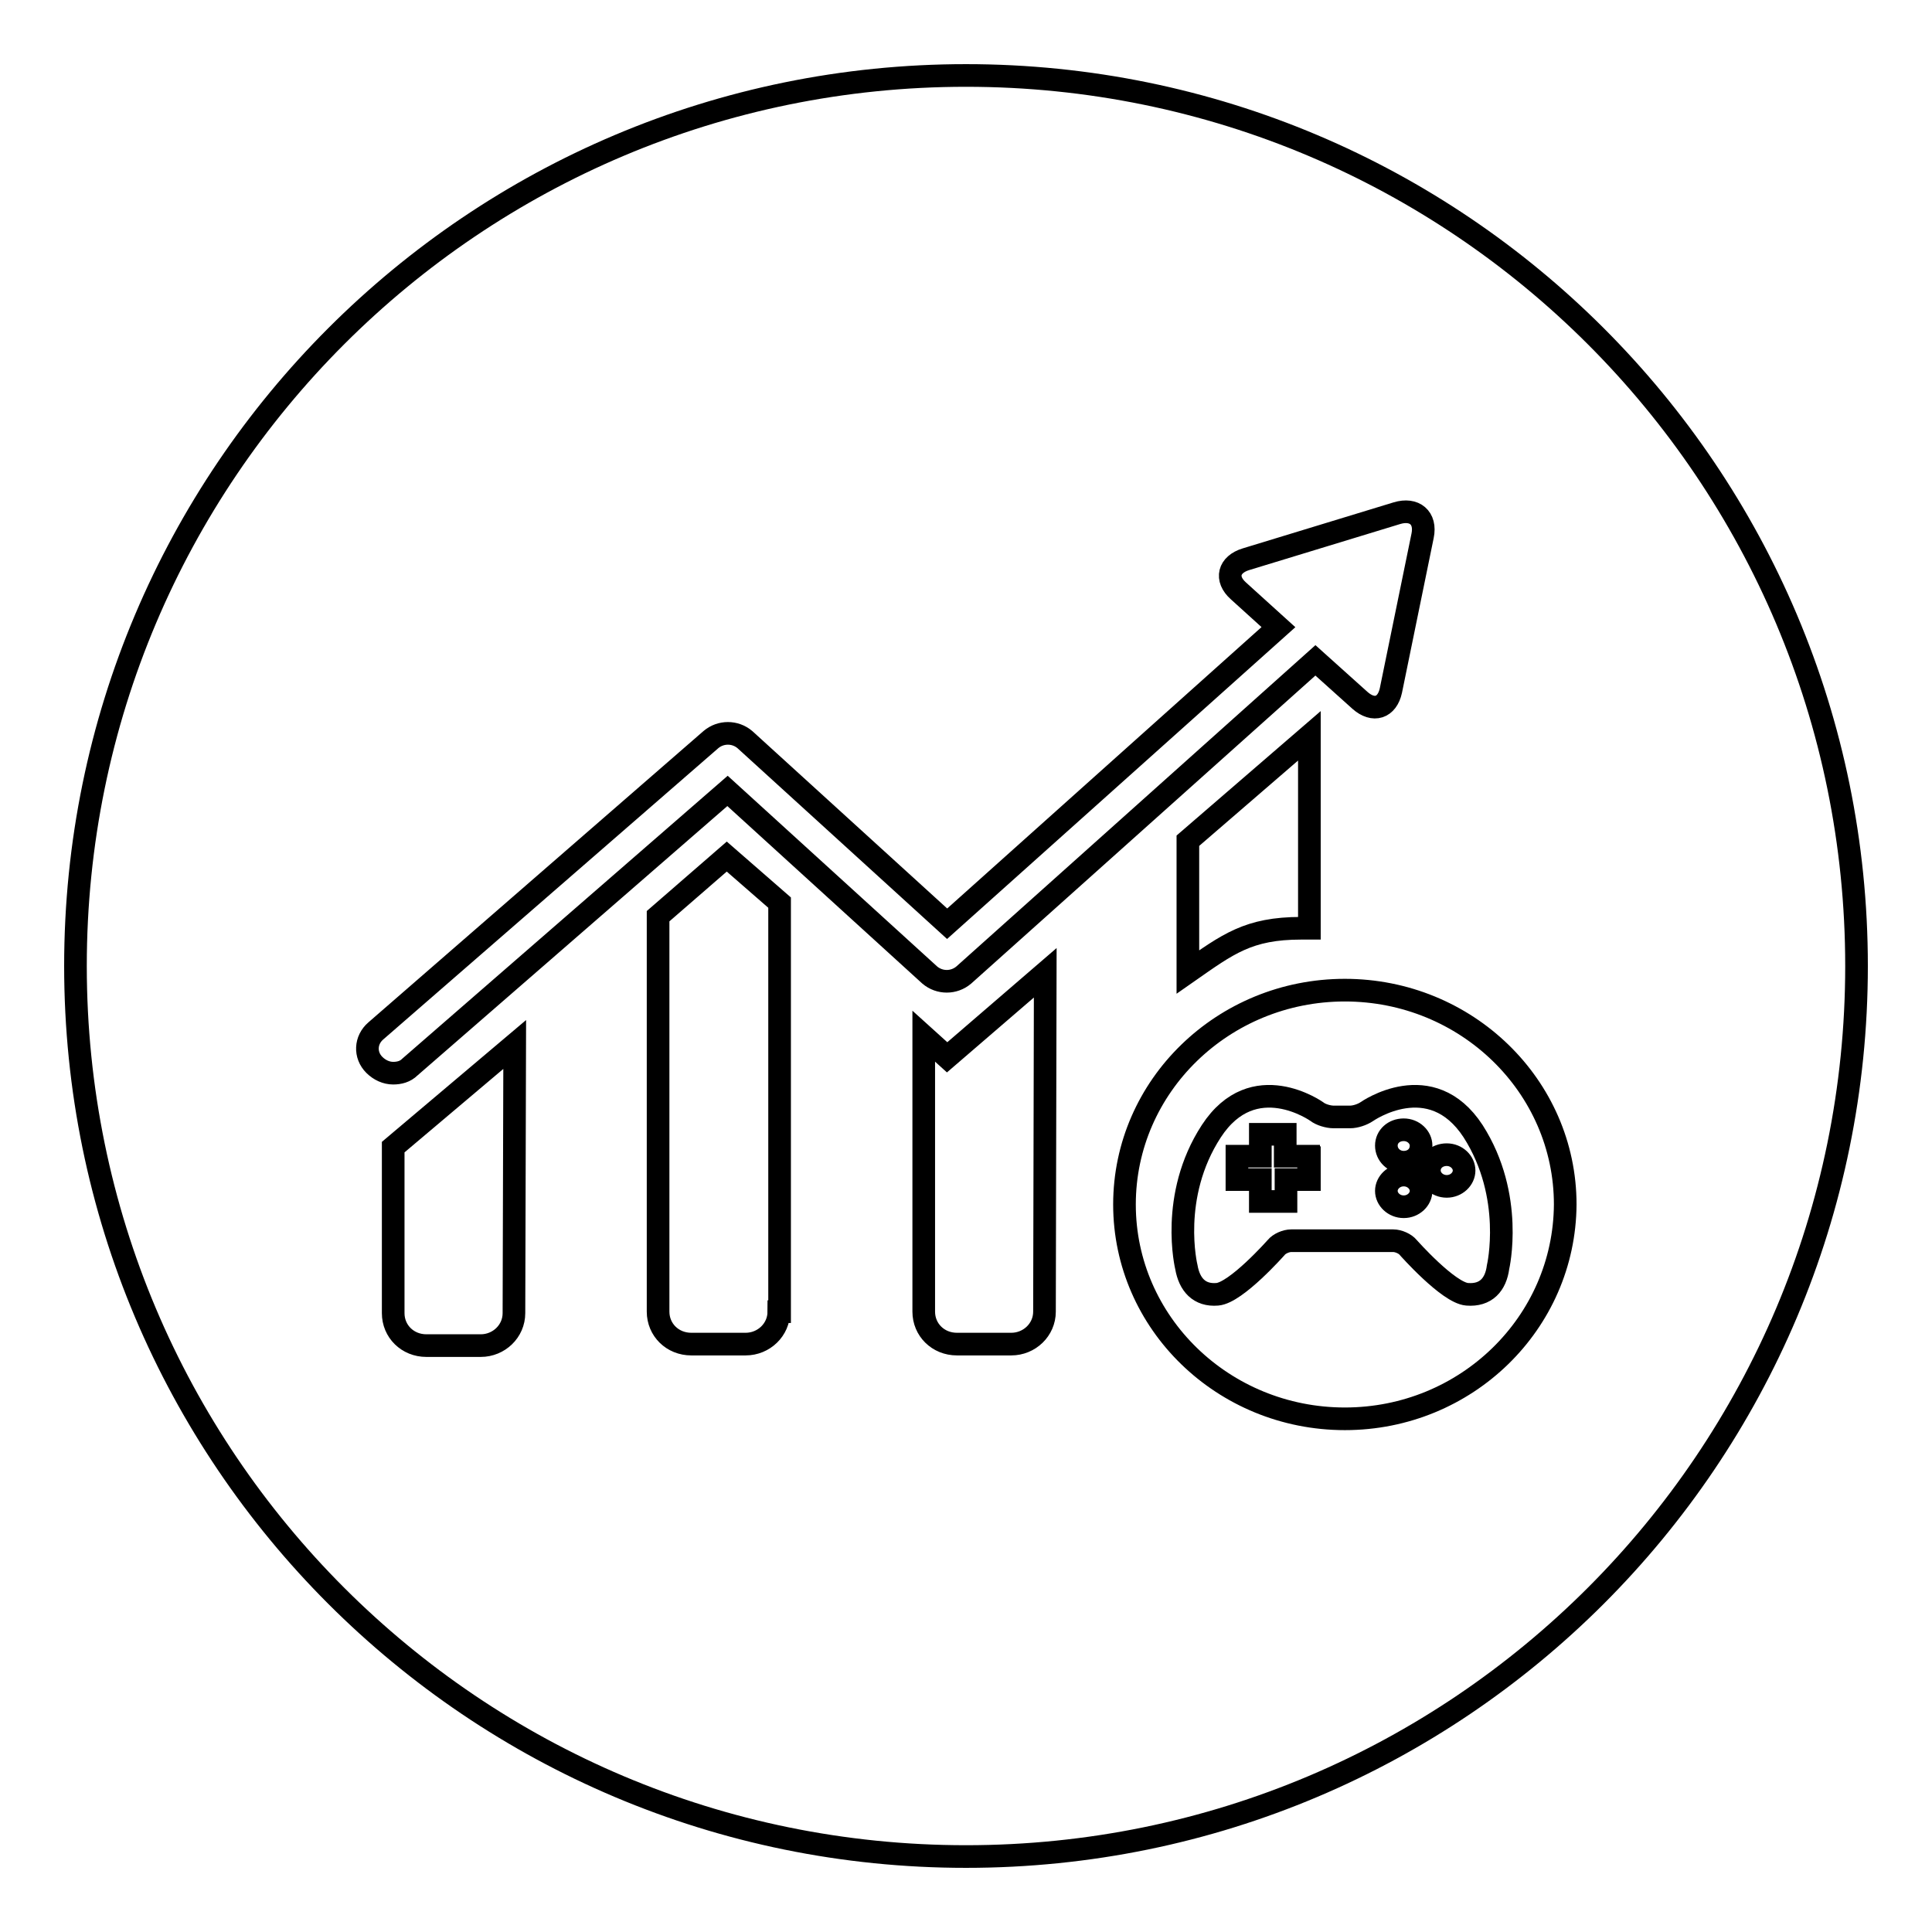 <?xml version="1.0" encoding="utf-8"?>
<!-- Svg Vector Icons : http://www.onlinewebfonts.com/icon -->
<!DOCTYPE svg PUBLIC "-//W3C//DTD SVG 1.1//EN" "http://www.w3.org/Graphics/SVG/1.1/DTD/svg11.dtd">
<svg version="1.1" xmlns="http://www.w3.org/2000/svg" xmlns:xlink="http://www.w3.org/1999/xlink" x="0px" y="0px" viewBox="0 0 256 256" enable-background="new 0 0 256 256" xml:space="preserve">
<g><g><path stroke-width="3" fill-opacity="0" stroke="#000000"  d="M181.1,147.3c-0.6,0.4-1.5,0.7-2.2,0.7h-2.2c-0.7,0-1.7-0.3-2.2-0.7c0,0-8.4-6-14,2.6c-5.6,8.6-3.3,18-3.3,18c0.4,2.3,1.7,3.8,4.1,3.6c2.5-0.2,7.8-6.2,7.8-6.2c0.4-0.5,1.3-0.9,2-0.9h13.5c0.7,0,1.6,0.4,2,0.9c0,0,5.3,6,7.8,6.2c2.5,0.2,3.8-1.3,4.1-3.6c0,0,2.2-9.4-3.3-18C189.6,141.3,181.1,147.3,181.1,147.3z M173.5,153.4v2.7v0.2h-0.2h-2.9v2.7v0.2h-0.2h-2.9H167v-0.2v-2.7h-2.9h-0.2v-0.2v-2.7v-0.2h0.2h2.9v-2.7v-0.2h0.2h2.9h0.2v0.2v2.7h2.9h0.2V153.4z M186,159.9c-1.3,0-2.3-1-2.3-2.1s1-2.1,2.3-2.1c1.3,0,2.3,1,2.3,2.1S187.3,159.9,186,159.9z M186,154c-1.3,0-2.3-1-2.3-2.2c0-1.2,1-2.1,2.3-2.1c1.3,0,2.3,1,2.3,2.1C188.3,153.1,187.3,154,186,154z M191.7,157.2c-1.3,0-2.3-1-2.3-2.1c0-1.2,1-2.1,2.3-2.1c1.3,0,2.3,1,2.3,2.1C194,156.2,193,157.2,191.7,157.2z"/><path stroke-width="3" fill-opacity="0" stroke="#000000"  d="M128,10C62.8,10,10,62.8,10,128c0,65.2,52.8,118,118,118c65.2,0,118-52.8,118-118C246,62.8,193.2,10,128,10z M49.8,136.6l44.4-38.6c1.3-1.1,3.2-1.1,4.5,0l26.8,24.4l43.9-39.3l-5.3-4.8c-1.8-1.6-1.3-3.5,1-4.2l20-6.1c2.3-0.7,3.9,0.6,3.4,3l-4.2,20.5c-0.5,2.3-2.3,2.9-4.1,1.3l-5.9-5.3l-46.6,41.7c-1.3,1.1-3.2,1.1-4.5,0l-26.8-24.4l-42.1,36.6c-0.6,0.6-1.4,0.8-2.2,0.8c-0.9,0-1.8-0.4-2.5-1.1C48.3,139.8,48.4,137.8,49.8,136.6z M173.5,97.5V123c-0.4,0-0.7,0-1.1,0c-7,0-9.7,2.1-15,5.8v-17.4L173.5,97.5z M68.1,174c0,2.4-2,4.3-4.4,4.3h-7.2c-2.5,0-4.4-1.9-4.4-4.3v-22l16.1-13.6L68.1,174L68.1,174z M103.2,173.8c0,2.4-2,4.3-4.4,4.3h-7.2c-2.5,0-4.4-1.9-4.4-4.3v-52.4l9.1-7.9l7,6.1V173.8L103.2,173.8z M138.4,173.8c0,2.4-2,4.3-4.4,4.3h-7.2c-2.5,0-4.4-1.9-4.4-4.3v-36.5l3.1,2.8l13-11.2L138.4,173.8L138.4,173.8z M178.2,188c-16.1,0-29.2-12.7-29.2-28.4c0-15.7,13.1-28.4,29.2-28.4s29.2,12.7,29.2,28.4C207.3,175.3,194.3,188,178.2,188z"/></g></g>
</svg>